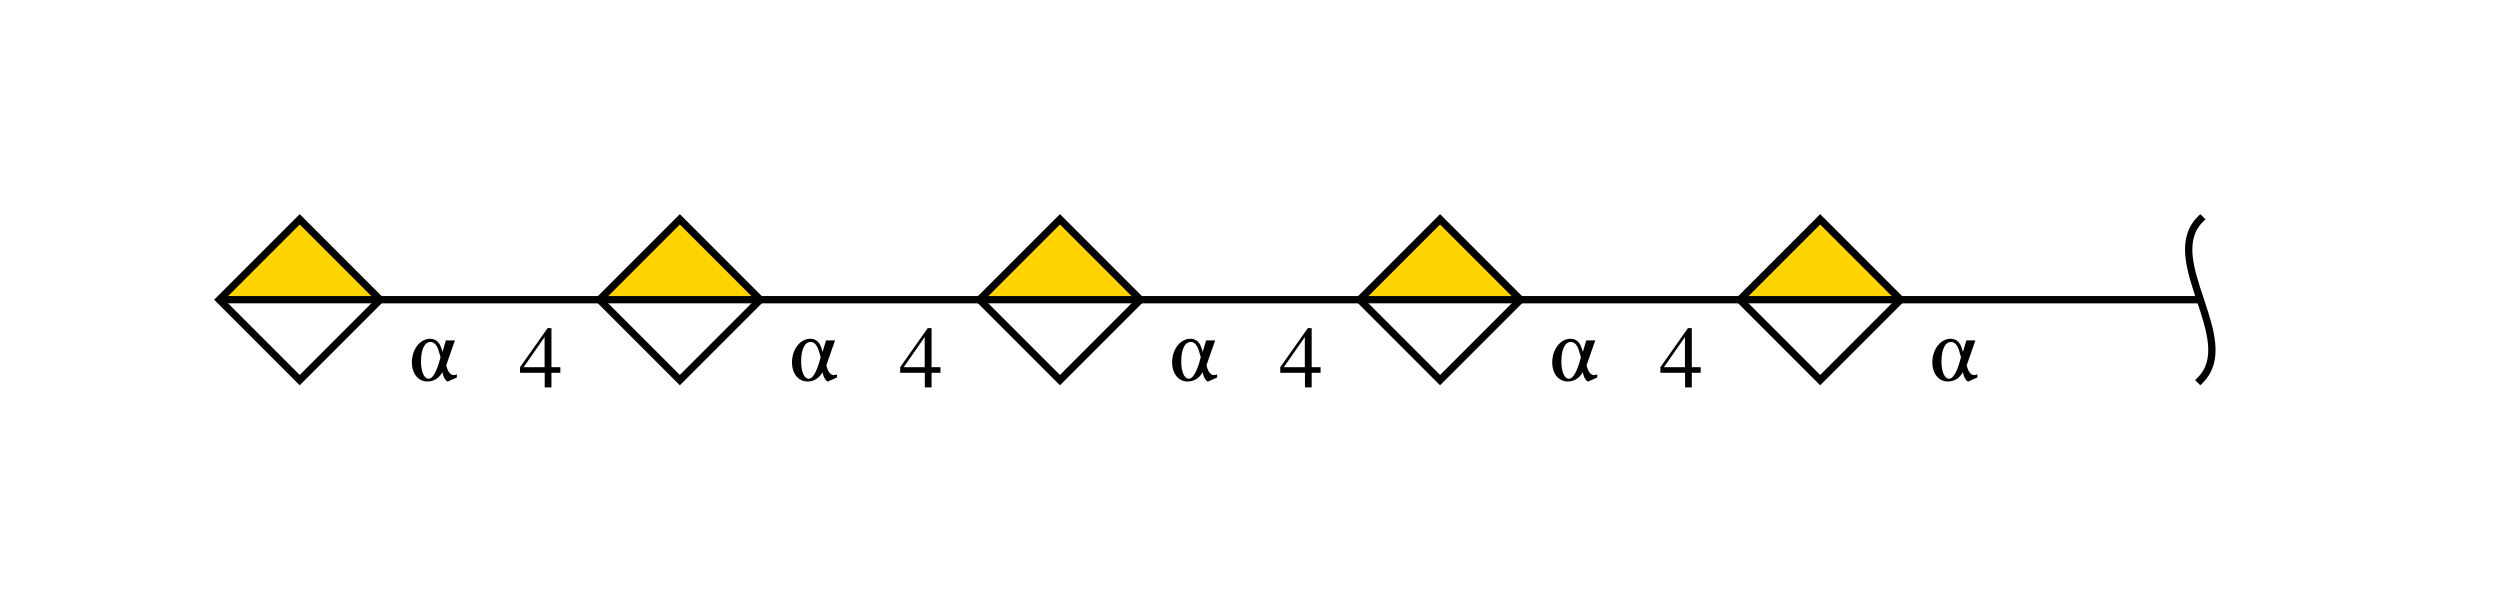 <?xml version="1.0"?>
<!DOCTYPE svg PUBLIC '-//W3C//DTD SVG 1.0//EN'
          'http://www.w3.org/TR/2001/REC-SVG-20010904/DTD/svg10.dtd'>
<svg xmlns:xlink="http://www.w3.org/1999/xlink" style="fill-opacity:1; color-rendering:auto; color-interpolation:auto; text-rendering:auto; stroke:black; stroke-linecap:square; stroke-miterlimit:10; shape-rendering:auto; stroke-opacity:1; fill:black; stroke-dasharray:none; font-weight:normal; stroke-width:1; font-family:'Dialog'; font-style:normal; stroke-linejoin:miter; font-size:12px; stroke-dashoffset:0; image-rendering:auto;" viewBox="0 0 342 82" xmlns="http://www.w3.org/2000/svg"
><!--Generated by the Batik Graphics2D SVG Generator--><defs id="genericDefs"
  /><g
  ><defs id="defs1"
    ><clipPath clipPathUnits="userSpaceOnUse" id="clipPath1"
      ><path style="fill-rule:evenodd;" d="M249 30 L260 41 L249 52 L238 41 Z"
      /></clipPath
      ><clipPath clipPathUnits="userSpaceOnUse" id="clipPath2"
      ><path style="fill-rule:evenodd;" d="M197 30 L208 41 L197 52 L186 41 Z"
      /></clipPath
      ><clipPath clipPathUnits="userSpaceOnUse" id="clipPath3"
      ><path style="fill-rule:evenodd;" d="M145 30 L156 41 L145 52 L134 41 Z"
      /></clipPath
      ><clipPath clipPathUnits="userSpaceOnUse" id="clipPath4"
      ><path style="fill-rule:evenodd;" d="M93 30 L104 41 L93 52 L82 41 Z"
      /></clipPath
      ><clipPath clipPathUnits="userSpaceOnUse" id="clipPath5"
      ><path style="fill-rule:evenodd;" d="M41 30 L52 41 L41 52 L30 41 Z"
      /></clipPath
    ></defs
    ><g style="fill:white; text-rendering:optimizeSpeed; stroke:white;"
    ><rect x="0" width="342" height="82" y="0" style="stroke:none;"
      /><polygon style="fill:none; stroke:black;" points=" 301 41 249 41"
      /><path d="M301 30 C295.5 35.5 306.5 46.5 301 52" style="fill:none; stroke:black;"
      /><polygon style="fill:none; stroke:black;" points=" 249 41 197 41"
      /><polygon style="clip-path:url(#clipPath1); stroke:none;" points=" 249 30 260 41 249 52 238 41"
      /><rect x="238" y="30" width="22" style="clip-path:url(#clipPath1); fill:rgb(255,212,0); stroke:none;" height="11"
      /><rect x="238" y="30" width="22" style="clip-path:url(#clipPath1); fill:none; stroke:black;" height="11"
      /><polygon style="fill:none; stroke:black;" points=" 249 30 260 41 249 52 238 41"
      /><polygon style="fill:none; stroke:black;" points=" 197 41 145 41"
      /><polygon style="clip-path:url(#clipPath2); stroke:none;" points=" 197 30 208 41 197 52 186 41"
      /><rect x="186" y="30" width="22" style="clip-path:url(#clipPath2); fill:rgb(255,212,0); stroke:none;" height="11"
      /><rect x="186" y="30" width="22" style="clip-path:url(#clipPath2); fill:none; stroke:black;" height="11"
      /><polygon style="fill:none; stroke:black;" points=" 197 30 208 41 197 52 186 41"
      /><polygon style="fill:none; stroke:black;" points=" 145 41 93 41"
      /><polygon style="clip-path:url(#clipPath3); stroke:none;" points=" 145 30 156 41 145 52 134 41"
      /><rect x="134" y="30" width="22" style="clip-path:url(#clipPath3); fill:rgb(255,212,0); stroke:none;" height="11"
      /><rect x="134" y="30" width="22" style="clip-path:url(#clipPath3); fill:none; stroke:black;" height="11"
      /><polygon style="fill:none; stroke:black;" points=" 145 30 156 41 145 52 134 41"
      /><polygon style="fill:none; stroke:black;" points=" 93 41 41 41"
      /><polygon style="clip-path:url(#clipPath4); stroke:none;" points=" 93 30 104 41 93 52 82 41"
      /><rect x="82" y="30" width="22" style="clip-path:url(#clipPath4); fill:rgb(255,212,0); stroke:none;" height="11"
      /><rect x="82" y="30" width="22" style="clip-path:url(#clipPath4); fill:none; stroke:black;" height="11"
      /><polygon style="fill:none; stroke:black;" points=" 93 30 104 41 93 52 82 41"
      /><polygon style="clip-path:url(#clipPath5); stroke:none;" points=" 41 30 52 41 41 52 30 41"
      /><rect x="30" y="30" width="22" style="clip-path:url(#clipPath5); fill:rgb(255,212,0); stroke:none;" height="11"
      /><rect x="30" y="30" width="22" style="clip-path:url(#clipPath5); fill:none; stroke:black;" height="11"
      /><polygon style="fill:none; stroke:black;" points=" 41 30 52 41 41 52 30 41"
      /><rect x="71" y="44" width="6" style="stroke:none;" height="9"
    /></g
    ><g style="font-family:'Serif'; text-rendering:optimizeSpeed; "
    ><path style="stroke:none;" d="M76.656 50.234 L75.438 50.234 L75.438 44.891 L74.906 44.891 L71.141 50.234 L71.141 51 L74.516 51 L74.516 53 L75.438 53 L75.438 51 L76.656 51 L76.656 50.234 ZM74.5 50.234 L71.625 50.234 L74.5 46.109 L74.5 50.234 Z"
      /><rect x="56" y="45" width="7" style="fill:white; stroke:none;" height="7"
      /><path style="stroke:none;" d="M62.234 46.562 L61 46.562 L60.531 48.141 C60.359 47.562 60.297 47.391 60.188 47.172 C59.891 46.625 59.438 46.344 58.844 46.344 C57.469 46.344 56.344 47.781 56.344 49.578 C56.344 51.109 57.219 52.188 58.453 52.188 C59.344 52.188 60.031 51.766 60.531 50.906 C60.609 51.359 60.703 51.609 60.891 51.875 C61.016 52.078 61.141 52.188 61.234 52.188 C61.266 52.188 61.328 52.172 61.406 52.125 L62.5 51.641 L62.5 51.203 C62.297 51.297 62.203 51.312 62.078 51.312 C61.609 51.312 61.25 50.875 61.047 49.969 L62.234 46.562 ZM60.016 49.75 C59.562 51.141 59.125 51.812 58.625 51.812 C58.016 51.812 57.594 50.859 57.594 49.453 C57.594 47.781 58.094 46.781 58.891 46.781 C59.234 46.781 59.516 46.953 59.75 47.375 C59.922 47.641 60.016 47.938 60.266 48.875 L60.016 49.75 Z"
      /><rect x="123" y="44" width="6" style="fill:white; stroke:none;" height="9"
      /><path style="stroke:none;" d="M128.656 50.234 L127.438 50.234 L127.438 44.891 L126.906 44.891 L123.141 50.234 L123.141 51 L126.516 51 L126.516 53 L127.438 53 L127.438 51 L128.656 51 L128.656 50.234 ZM126.5 50.234 L123.625 50.234 L126.5 46.109 L126.5 50.234 Z"
      /><rect x="108" y="45" width="7" style="fill:white; stroke:none;" height="7"
      /><path style="stroke:none;" d="M114.234 46.562 L113 46.562 L112.531 48.141 C112.359 47.562 112.297 47.391 112.188 47.172 C111.891 46.625 111.438 46.344 110.844 46.344 C109.469 46.344 108.344 47.781 108.344 49.578 C108.344 51.109 109.219 52.188 110.453 52.188 C111.344 52.188 112.031 51.766 112.531 50.906 C112.609 51.359 112.703 51.609 112.891 51.875 C113.016 52.078 113.141 52.188 113.234 52.188 C113.266 52.188 113.328 52.172 113.406 52.125 L114.5 51.641 L114.5 51.203 C114.297 51.297 114.203 51.312 114.078 51.312 C113.609 51.312 113.25 50.875 113.047 49.969 L114.234 46.562 ZM112.016 49.75 C111.562 51.141 111.125 51.812 110.625 51.812 C110.016 51.812 109.594 50.859 109.594 49.453 C109.594 47.781 110.094 46.781 110.891 46.781 C111.234 46.781 111.516 46.953 111.75 47.375 C111.922 47.641 112.016 47.938 112.266 48.875 L112.016 49.75 Z"
      /><rect x="175" y="44" width="6" style="fill:white; stroke:none;" height="9"
      /><path style="stroke:none;" d="M180.656 50.234 L179.438 50.234 L179.438 44.891 L178.906 44.891 L175.141 50.234 L175.141 51 L178.516 51 L178.516 53 L179.438 53 L179.438 51 L180.656 51 L180.656 50.234 ZM178.5 50.234 L175.625 50.234 L178.5 46.109 L178.5 50.234 Z"
      /><rect x="160" y="45" width="7" style="fill:white; stroke:none;" height="7"
      /><path style="stroke:none;" d="M166.234 46.562 L165 46.562 L164.531 48.141 C164.359 47.562 164.297 47.391 164.188 47.172 C163.891 46.625 163.438 46.344 162.844 46.344 C161.469 46.344 160.344 47.781 160.344 49.578 C160.344 51.109 161.219 52.188 162.453 52.188 C163.344 52.188 164.031 51.766 164.531 50.906 C164.609 51.359 164.703 51.609 164.891 51.875 C165.016 52.078 165.141 52.188 165.234 52.188 C165.266 52.188 165.328 52.172 165.406 52.125 L166.5 51.641 L166.5 51.203 C166.297 51.297 166.203 51.312 166.078 51.312 C165.609 51.312 165.25 50.875 165.047 49.969 L166.234 46.562 ZM164.016 49.75 C163.562 51.141 163.125 51.812 162.625 51.812 C162.016 51.812 161.594 50.859 161.594 49.453 C161.594 47.781 162.094 46.781 162.891 46.781 C163.234 46.781 163.516 46.953 163.75 47.375 C163.922 47.641 164.016 47.938 164.266 48.875 L164.016 49.75 Z"
      /><rect x="227" y="44" width="6" style="fill:white; stroke:none;" height="9"
      /><path style="stroke:none;" d="M232.656 50.234 L231.438 50.234 L231.438 44.891 L230.906 44.891 L227.141 50.234 L227.141 51 L230.516 51 L230.516 53 L231.438 53 L231.438 51 L232.656 51 L232.656 50.234 ZM230.5 50.234 L227.625 50.234 L230.5 46.109 L230.5 50.234 Z"
      /><rect x="212" y="45" width="7" style="fill:white; stroke:none;" height="7"
      /><path style="stroke:none;" d="M218.234 46.562 L217 46.562 L216.531 48.141 C216.359 47.562 216.297 47.391 216.188 47.172 C215.891 46.625 215.438 46.344 214.844 46.344 C213.469 46.344 212.344 47.781 212.344 49.578 C212.344 51.109 213.219 52.188 214.453 52.188 C215.344 52.188 216.031 51.766 216.531 50.906 C216.609 51.359 216.703 51.609 216.891 51.875 C217.016 52.078 217.141 52.188 217.234 52.188 C217.266 52.188 217.328 52.172 217.406 52.125 L218.5 51.641 L218.5 51.203 C218.297 51.297 218.203 51.312 218.078 51.312 C217.609 51.312 217.25 50.875 217.047 49.969 L218.234 46.562 ZM216.016 49.75 C215.562 51.141 215.125 51.812 214.625 51.812 C214.016 51.812 213.594 50.859 213.594 49.453 C213.594 47.781 214.094 46.781 214.891 46.781 C215.234 46.781 215.516 46.953 215.75 47.375 C215.922 47.641 216.016 47.938 216.266 48.875 L216.016 49.75 Z"
      /><rect x="264" y="45" width="7" style="fill:white; stroke:none;" height="7"
      /><path style="stroke:none;" d="M270.234 46.562 L269 46.562 L268.531 48.141 C268.359 47.562 268.297 47.391 268.188 47.172 C267.891 46.625 267.438 46.344 266.844 46.344 C265.469 46.344 264.344 47.781 264.344 49.578 C264.344 51.109 265.219 52.188 266.453 52.188 C267.344 52.188 268.031 51.766 268.531 50.906 C268.609 51.359 268.703 51.609 268.891 51.875 C269.016 52.078 269.141 52.188 269.234 52.188 C269.266 52.188 269.328 52.172 269.406 52.125 L270.5 51.641 L270.5 51.203 C270.297 51.297 270.203 51.312 270.078 51.312 C269.609 51.312 269.25 50.875 269.047 49.969 L270.234 46.562 ZM268.016 49.75 C267.562 51.141 267.125 51.812 266.625 51.812 C266.016 51.812 265.594 50.859 265.594 49.453 C265.594 47.781 266.094 46.781 266.891 46.781 C267.234 46.781 267.516 46.953 267.75 47.375 C267.922 47.641 268.016 47.938 268.266 48.875 L268.016 49.75 Z"
    /></g
  ></g
></svg
>
